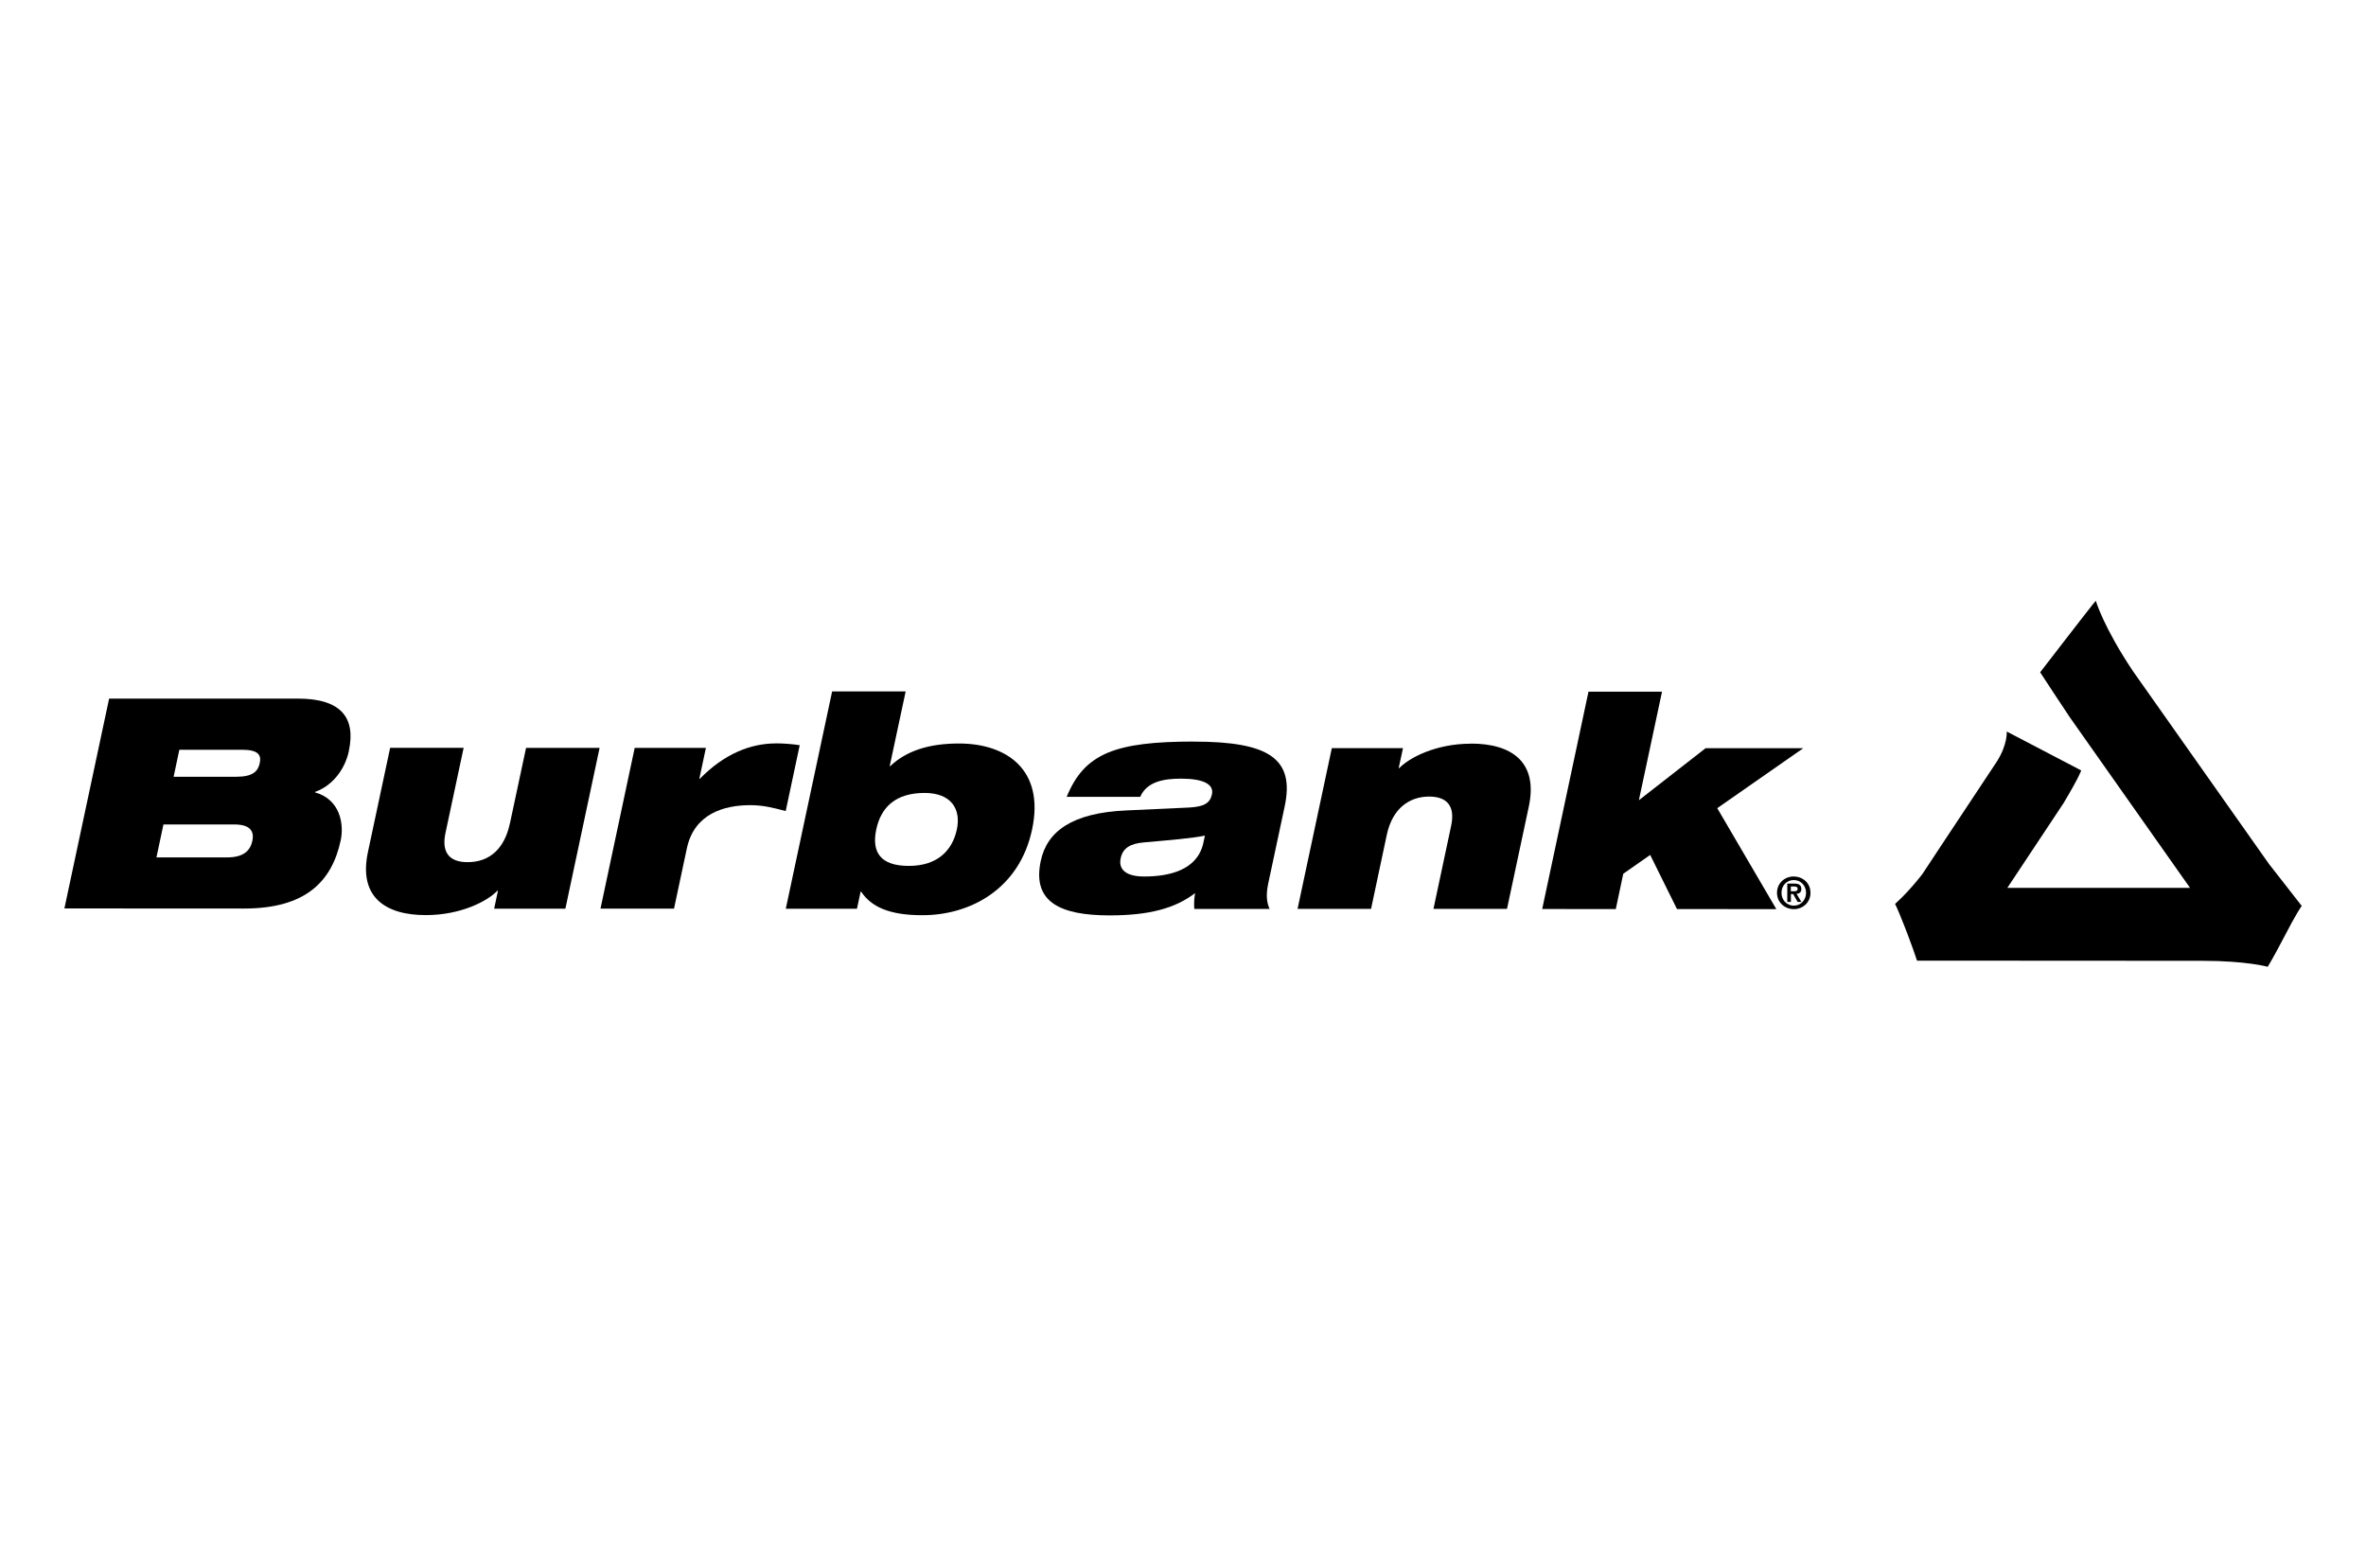 <?xml version="1.0" encoding="UTF-8"?>
<svg xmlns="http://www.w3.org/2000/svg" id="Layer_1" viewBox="0 0 500 331.32">
  <path d="M479.65,182.82h0l-28.89-40.96c-6.25-9.34-7.86-14.88-7.86-14.88,0,0-.38.44-.65.78-1.13,1.38-11.11,14.33-11.11,14.33,0,0,5.25,8.04,6.29,9.54l25.39,36.03h-38.62s11.87-17.89,11.87-17.89c3.52-5.9,3.74-6.94,3.74-6.94l-15.73-8.22s.22,2.69-2.08,6.33l-12.41,18.73h0s0,.01-.01.02l-3.34,5.06c-1.14,1.46-2.54,3.14-4.28,4.89-.55.55-1.48,1.41-1.48,1.41,0,0,1.03,1.91,3.81,9.57.47,1.32.83,2.42.83,2.42h3.51c.15,0,.31,0,.46,0h6.24s50.06.03,50.06.03c9.4,0,13.84,1.26,13.84,1.26,0,0,1.22-1.97,3.28-5.94,3-5.81,3.91-6.92,3.91-6.92l-6.75-8.65Z"></path>
  <path d="M73.72,158.72c1.51-7.08-1.68-11.07-10.77-11.07H23.06s-9.45,44.35-9.45,44.35l37.98.02c12.99,0,18.55-5.71,20.41-14.41.71-3.29-.02-8.64-5.42-10.13l.03-.12c3.64-1.3,6.29-4.73,7.12-8.64M53.33,177.74c-.43,1.98-1.8,3.47-5.29,3.47h-14.98l1.48-6.96h14.98c3.49,0,4.22,1.55,3.81,3.49M54.9,161.26c-.37,1.74-1.43,2.91-4.97,2.91h-13.24s1.21-5.71,1.21-5.71h13.24c3.55,0,4.1,1.19,3.75,2.8"></path>
  <path d="M107.74,174.08c-1.09,5.09-4.09,8.14-8.94,8.14-3.66,0-5.57-1.87-4.66-6.16l3.84-18.01h-15.53s-4.7,22.05-4.7,22.05c-2.01,9.45,3.64,13.31,12.22,13.31,7.46,0,13.06-2.97,15.14-5.15h.12s-.8,3.79-.8,3.79h15.05l7.23-33.98h-15.54s-3.42,16.02-3.42,16.02Z"></path>
  <path d="M163.99,157.12c-5.35,0-10.91,2.18-16.08,7.46h-.12l1.39-6.52h-15.05l-7.23,33.98h15.54s2.71-12.73,2.71-12.73c1.56-7.34,7.85-9.13,13.39-9.14,2.73,0,4.91.56,7.5,1.25l2.96-13.92c-1.62-.25-3.34-.38-5.02-.39"></path>
  <path d="M202.65,157.14c-6.34,0-11.14,1.56-14.51,4.78h-.12s3.37-15.78,3.37-15.78h-15.54s-9.79,45.92-9.79,45.92h15.04l.77-3.6h.12c2.12,3.23,6.03,4.98,12.94,4.97,10.07.01,20.51-5.51,23.18-18.13,2.69-12.62-5.39-18.16-15.46-18.16M202.21,175.3c-.96,4.48-4.13,7.72-10.16,7.71-5.96,0-7.9-2.87-6.87-7.71,1.02-4.79,4.18-7.71,10.22-7.71,5.59,0,7.73,3.38,6.81,7.71"></path>
  <path d="M252.28,156.73c-8.21,0-13.99.62-18.17,2.36-4.24,1.8-6.77,4.66-8.69,9.32h15.54c1.44-3.28,5.09-3.84,8.64-3.84,4.42,0,6.99,1.05,6.52,3.3-.4,1.86-1.62,2.61-4.76,2.8l-13.24.61c-11.6.49-16.87,4.47-18.18,10.68-1.86,8.7,4.14,11.51,14.58,11.51,8.26,0,13.86-1.49,18.03-4.71-.2,1.24-.25,2.36-.16,3.34h15.91c-.51-1.11-.85-2.66-.31-5.27l3.5-16.4c2.15-10.14-3.37-13.69-19.22-13.69M254.31,178.11c-1.24,5.84-7.3,7.14-12.53,7.14-3.85,0-5.46-1.5-4.95-3.86.46-2.17,2.03-3.1,4.94-3.35,5.64-.5,10.14-.87,12.86-1.43l-.32,1.49Z"></path>
  <path d="M310.85,157.18c-7.46,0-13.06,2.99-15.15,5.16h-.12s.91-4.22.91-4.22h-15.04s-7.24,33.98-7.24,33.98h15.53s3.33-15.67,3.33-15.67c1.21-5.65,4.83-8.07,8.94-8.07,3.66,0,5.57,1.87,4.66,6.16l-3.74,17.58h15.54s4.61-21.63,4.61-21.63c2.01-9.44-3.64-13.3-12.21-13.31"></path>
  <polygon points="381.07 158.14 360.43 158.14 346.34 169.13 351.23 146.19 335.69 146.19 325.91 192.12 341.46 192.14 343.04 184.67 348.73 180.69 354.39 192.13 375.39 192.15 362.9 170.81 381.07 158.14"></polygon>
  <path d="M379.08,185.24c-1.87,0-3.54,1.35-3.55,3.45,0,2.09,1.68,3.45,3.55,3.46,1.86,0,3.52-1.36,3.52-3.46,0-2.1-1.66-3.43-3.53-3.44M379.08,191.41c-1.45,0-2.6-1.15-2.6-2.72s1.14-2.69,2.59-2.69c1.44,0,2.6,1.13,2.6,2.69,0,1.58-1.16,2.72-2.59,2.72"></path>
  <path d="M380.67,187.89c0-.84-.55-1.15-1.51-1.14h-1.46s0,3.87,0,3.87h.77s0-1.66,0-1.66h.47s.94,1.66.94,1.66h.8s-1.02-1.71-1.02-1.71c.57-.04,1.02-.32,1.01-1.03M379.15,188.37h-.7s0-1.01,0-1.01h.65c.34-.01.79.06.79.47,0,.47-.32.54-.76.54"></path>
</svg>
